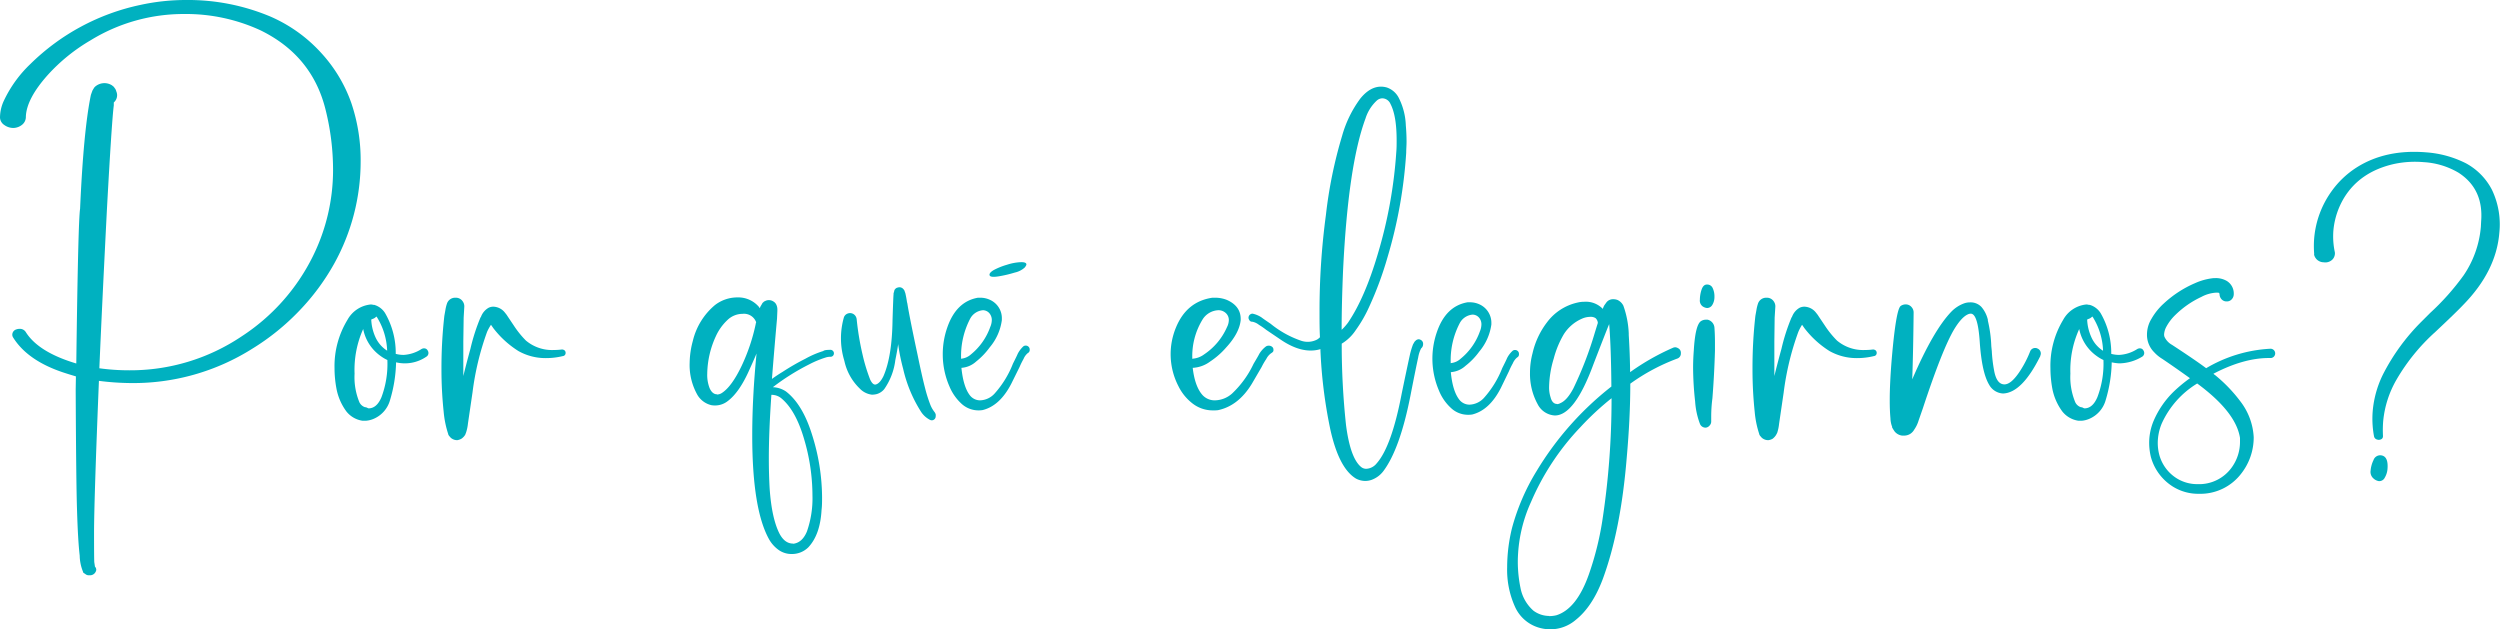 <svg xmlns="http://www.w3.org/2000/svg" viewBox="0 0 580 145.96"><defs><style>.cls-1{fill:#00b1c0;}</style></defs><g id="Capa_2" data-name="Capa 2"><g id="Livello_1" data-name="Livello 1"><path class="cls-1" d="M20.73,133.46a1.24,1.24,0,0,1-1-.34c-.28-.15-.42-.26-.44-.34a1.12,1.12,0,0,0-.08-.26,10.36,10.36,0,0,1-.72-3.63c-.28-2.39-.48-5.91-.62-10.55q-.21-6.24-.31-27.94l.05-3.08c-.89-.26-1.77-.53-2.63-.81Q6.39,83.73,3,78.22a1.23,1.23,0,0,1-.15-.55,1.29,1.29,0,0,1,.92-1.24,1.94,1.94,0,0,1,.68-.13A1.6,1.6,0,0,1,6,77.07q2.94,4.65,11.7,7.26.42-33,.88-35.89Q19.38,30.2,21.09,22l.36-1,.41-.68.21-.22a3.3,3.3,0,0,1,2.16-.81,3.24,3.24,0,0,1,1.75.51l.42.34a.49.49,0,0,0,.1.13.14.14,0,0,1,.05.09s0,.07.11.13a2,2,0,0,1,.31.68,2.36,2.36,0,0,1,.2.85,2.22,2.22,0,0,1-.77,1.75l0,.69Q25.93,28,24.8,48.7q-1.18,23.16-1.75,36.74a50.44,50.44,0,0,0,7,.47,46.27,46.27,0,0,0,25.93-7.82,47,47,0,0,0,16.6-18.62,45.13,45.13,0,0,0,4.69-19.95,57.64,57.64,0,0,0-1.8-14.32q-3.15-12.34-15-18.15a41.23,41.23,0,0,0-17.69-3.8A41.21,41.21,0,0,0,21,9.36a41.72,41.72,0,0,0-9.95,8.07Q6.14,22.94,6,27.08a2.31,2.31,0,0,1-.8,1.8,3.37,3.37,0,0,1-2.09.81A3.6,3.6,0,0,1,1,29,2.18,2.18,0,0,1,0,27.3a9.35,9.35,0,0,1,.93-4,28.52,28.52,0,0,1,6.13-8.46A51.58,51.58,0,0,1,32.53,1.15,49.69,49.69,0,0,1,43.21,0,49.36,49.36,0,0,1,62.64,3.8,34.36,34.36,0,0,1,74.5,12.26a33.68,33.68,0,0,1,7,11.62,41.4,41.4,0,0,1,2.17,13.63,48.89,48.89,0,0,1-6.19,23.75,52.75,52.75,0,0,1-8,10.79,54.45,54.45,0,0,1-10.9,8.82,51.76,51.76,0,0,1-28.25,8,61.68,61.68,0,0,1-7.38-.51q-1.12,27.51-1.13,35.33,0,5.55.05,6.71l.16,1.06a1.06,1.06,0,0,1,.3.69.92.92,0,0,1-.1.42A1.45,1.45,0,0,1,20.73,133.46Z"/><path class="cls-1" d="M84.91,97.61h-.82a5.83,5.83,0,0,1-3.73-2.16,12.91,12.91,0,0,1-2.31-5.34,25.89,25.89,0,0,1-.44-4.71,20.62,20.62,0,0,1,3-11.19A6.91,6.91,0,0,1,86,70.64a2.21,2.21,0,0,1,.59.08.4.4,0,0,0,.2,0,4.42,4.42,0,0,1,2.55,1.92,18.44,18.44,0,0,1,2.47,9.46,7.33,7.33,0,0,0,1.81.24A8.53,8.53,0,0,0,97.75,81a1.29,1.29,0,0,1,.63-.19,1.48,1.48,0,0,1,.37.07.89.89,0,0,1,.45.4,1.12,1.12,0,0,1,.2.59,1,1,0,0,1-.51.9v0h0a8.81,8.81,0,0,1-7,1.29,32.67,32.67,0,0,1-1.41,8.79,6.65,6.65,0,0,1-3.89,4.36A5.55,5.55,0,0,1,84.91,97.61Zm.59-2.87c1.26,0,2.27-.86,3-2.59a22,22,0,0,0,1.37-8.63,8.92,8.92,0,0,1-1.49-.87,10,10,0,0,1-4.12-6.32,0,0,0,0,0,0,0v0a23.14,23.14,0,0,0-2,10.36,15.27,15.27,0,0,0,1.09,6.56,2.21,2.21,0,0,0,1.3,1.21l.08,0,.39.1A1.49,1.49,0,0,0,85.5,94.74Zm4.32-13.38a15.8,15.8,0,0,0-2.2-7.5,1.62,1.62,0,0,0-.31-.43,1.83,1.83,0,0,1-.83.55l-.35.15a10.91,10.91,0,0,0,.9,3.93A7.25,7.25,0,0,0,89.82,81.36Z"/><path class="cls-1" d="M106.07,102.12a2.22,2.22,0,0,1-1.21-.35,1.65,1.65,0,0,1-.51-.48l-.12-.11a2.36,2.36,0,0,1-.24-.4l0-.07a23.11,23.11,0,0,1-1.06-5.18,93.2,93.2,0,0,1-.51-9.86,107.27,107.27,0,0,1,.67-12.4l.24-1.33a8.82,8.82,0,0,1,.35-1.46,2,2,0,0,1,2-1.41,1.91,1.91,0,0,1,1.73.94,1.94,1.94,0,0,1,.31,1.1l-.15,2.59-.08,5.54v8c.52-2.12,1.07-4.22,1.65-6.32a44.67,44.67,0,0,1,2.35-7.3l.08-.07a4,4,0,0,1,1.81-2.16,2.49,2.49,0,0,1,1.09-.24,3.53,3.53,0,0,1,2.67,1.38l.12.15a5.61,5.61,0,0,1,.51.71l1.45,2.16A21.82,21.82,0,0,0,122,79a9.42,9.42,0,0,0,6.51,2.2,14.6,14.6,0,0,0,1.85-.12,1,1,0,0,1,.61.2.74.74,0,0,1,.25.63.7.7,0,0,1-.63.7,16.41,16.41,0,0,1-4,.47,12.81,12.81,0,0,1-6.32-1.64,22.29,22.29,0,0,1-5.81-5.3l-.55-.79A10.84,10.84,0,0,0,113,77s0,0,0,0a64.34,64.34,0,0,0-3.37,14l-1.06,7.22a10.06,10.06,0,0,1-.44,2.12l-.23.59a1.85,1.85,0,0,0-.2.26,3.53,3.53,0,0,1-.55.53,0,0,0,0,0,0,0A2.66,2.66,0,0,1,106.07,102.12Z"/><path class="cls-1" d="M183.63,128.53a5.16,5.16,0,0,1-2.87-.86,7.74,7.74,0,0,1-2.31-2.51q-3.93-7-3.93-24.14,0-8.86,1-19c-.52,1.23-1.06,2.45-1.61,3.65q-2.35,5.39-5.18,7.46a4.74,4.74,0,0,1-2.86.94,4.81,4.81,0,0,1-.83-.07,5.15,5.15,0,0,1-3.18-2.28A14.06,14.06,0,0,1,160,84.14a20.34,20.34,0,0,1,.74-5.06,15.51,15.51,0,0,1,5.15-8.32A8.49,8.49,0,0,1,171.07,69a6.3,6.3,0,0,1,5,2.2l.2.31.15-.39.44-.74s0,0,0-.06l.09-.08a.69.69,0,0,0,.12-.1.66.66,0,0,0,.12-.12.8.8,0,0,1,.27-.15,1.79,1.79,0,0,1,.95-.24,1.89,1.89,0,0,1,1,.3,1.71,1.71,0,0,1,.66.68,2.58,2.58,0,0,1,.28,1.14l0,.35-.08,1.81q-.63,7-1.18,14c.79-.57,1.6-1.11,2.43-1.61a54.57,54.57,0,0,1,5.3-3.06A21.57,21.57,0,0,1,191,81.44c.18-.19.74-.28,1.68-.28a.74.74,0,0,1,.55.24.77.77,0,0,1,.24.58.78.78,0,0,1-.87.79,3.5,3.5,0,0,0-1.13.2,23.33,23.33,0,0,0-3.81,1.6,52.68,52.68,0,0,0-8.36,5.26,5.83,5.83,0,0,1,3.06,1q3.88,3,6.08,10.16a48.56,48.56,0,0,1,2.28,14.37c0,1,0,2-.12,2.94q-.31,5.73-3.06,8.67A5.39,5.39,0,0,1,183.63,128.53Zm-17.27-37a2.13,2.13,0,0,0,1.1-.35q2.31-1.48,4.63-6.36a43.75,43.75,0,0,0,3.22-9.58,1.94,1.94,0,0,1,.11-.43l0-.08a3,3,0,0,0-3.14-1.92,5.07,5.07,0,0,0-3.57,1.49A11.89,11.89,0,0,0,166.08,78a21.4,21.4,0,0,0-2,8.71,8.4,8.4,0,0,0,.55,3.34C165.06,91,165.62,91.48,166.36,91.48Zm17.7,34.62c1.38-.18,2.43-1.12,3.14-2.83a23.22,23.22,0,0,0,1.29-8.39,46.21,46.21,0,0,0-2-13.27q-1.92-6.48-5.18-9.22a3.47,3.47,0,0,0-2.08-.83.73.73,0,0,0-.27,0q-.6,8.72-.59,14.84,0,3.5.19,6.91.48,6.9,2.28,10.44c.81,1.54,1.86,2.31,3.14,2.31Z"/><path class="cls-1" d="M216.39,97.49a.94.94,0,0,1-.63-.08,5.46,5.46,0,0,1-2.06-1.85l0,0a31.57,31.57,0,0,1-4.17-10A45.52,45.52,0,0,1,208.39,80l0-.24c-.18,1.24-.41,2.49-.67,3.75a14.94,14.94,0,0,1-2.57,6.76,3.5,3.5,0,0,1-1.8,1.17,4.25,4.25,0,0,1-1.11.12,4.67,4.67,0,0,1-2.81-1.45,12.54,12.54,0,0,1-3.49-6.18l-.12-.46a17.69,17.69,0,0,1-.06-9.76,1.44,1.44,0,0,1,1-1,1.49,1.49,0,0,1,.91,0,1.56,1.56,0,0,1,1,1l.07.26a63.6,63.6,0,0,0,1.38,8.32,40.91,40.91,0,0,0,1.75,5.75c.42.89.86,1.28,1.32,1.16.63-.17,1.22-.81,1.77-1.93q2-4.58,2.11-13.09.18-5.65.24-5.91a.22.22,0,0,1,0-.16c0-.06.06-.26.16-.61a.06.06,0,0,1,0-.07.23.23,0,0,0,.05-.11h0c0-.06,0-.1.09-.15a1,1,0,0,1,.68-.46,1.17,1.17,0,0,1,1.28.35s.06.07.07.06,0,0,0,0l.07.12.11.15a1.45,1.45,0,0,1,.06.19l.16.44c.16.72.29,1.4.38,2.06l.08.3q.51,3.19,2.39,12,1,4.86,1.72,7.63a33.18,33.18,0,0,0,1.27,4,6.71,6.71,0,0,0,.95,1.61,1.66,1.66,0,0,1,.25.51,1.6,1.6,0,0,1,0,.43A.93.93,0,0,1,216.39,97.49Z"/><path class="cls-1" d="M281.41,95.21a7.62,7.62,0,0,1-4.75-1.61,11.44,11.44,0,0,1-3.26-4,16.15,16.15,0,0,1-.56-13.66q2.48-6,8.44-6.87l.69,0a7.26,7.26,0,0,1,2.66.51Q287.84,71,287.84,74v.27c-.21,2-1.33,4.12-3.35,6.32a18.12,18.12,0,0,1-3.73,3.28,7.41,7.41,0,0,1-4.05,1.47q.51,4.35,2.28,6.32a3.81,3.81,0,0,0,2.84,1.22,6.14,6.14,0,0,0,4-1.57,22.83,22.83,0,0,0,5-6.91c.75-1.26,1.18-2,1.31-2.28a6.22,6.22,0,0,1,1.49-1.69,1.07,1.07,0,0,1,.7-.23,1.17,1.17,0,0,1,.81.27.81.81,0,0,1,.3.59v.24q0,.34-.51.63a3.66,3.66,0,0,0-1.16,1.37,15.67,15.67,0,0,0-1.07,1.84L290.45,89q-3.12,5.15-7.87,6.16A7.85,7.85,0,0,1,281.41,95.21Zm-4.65-12a5.06,5.06,0,0,0,2.61-1,14.68,14.68,0,0,0,5.31-6.36,3.66,3.66,0,0,0,.41-1.61,2.18,2.18,0,0,0-.51-1.41,2.48,2.48,0,0,0-1.91-.86,4.55,4.55,0,0,0-3.58,2,16.21,16.21,0,0,0-2.47,9.3Z"/><path class="cls-1" d="M340.59,96.23a5.74,5.74,0,0,1-4-1.61,11.1,11.1,0,0,1-2.75-4A18.82,18.82,0,0,1,333.37,77q2.07-6,7.1-6.87l.59,0a5.26,5.26,0,0,1,2.24.51A4.69,4.69,0,0,1,346,75v.27a12.41,12.41,0,0,1-2.83,6.32A16.2,16.2,0,0,1,340,84.87a5.66,5.66,0,0,1-3.41,1.47c.28,2.91.92,5,1.92,6.32a3,3,0,0,0,2.39,1.22,4.76,4.76,0,0,0,3.38-1.57,22.89,22.89,0,0,0,4.24-6.91c.63-1.26,1-2,1.1-2.28a5.85,5.85,0,0,1,1.25-1.68.81.81,0,0,1,.59-.24.9.9,0,0,1,.69.27.86.86,0,0,1,.25.59v.24a.78.78,0,0,1-.43.63,3.58,3.58,0,0,0-1,1.37,17.35,17.35,0,0,0-.9,1.84L348.2,90q-2.62,5.15-6.63,6.16A5.63,5.63,0,0,1,340.59,96.23Zm-3.93-12a3.83,3.83,0,0,0,2.2-1,14.29,14.29,0,0,0,4.48-6.36,4.34,4.34,0,0,0,.35-1.61,2.42,2.42,0,0,0-.43-1.41,2,2,0,0,0-1.61-.86,3.71,3.71,0,0,0-3,2,18.56,18.56,0,0,0-2.08,9.3Z"/><path class="cls-1" d="M359.63,146a8.89,8.89,0,0,1-2-.23,8.78,8.78,0,0,1-6.2-5.11,20.85,20.85,0,0,1-1.77-9.06,38.21,38.21,0,0,1,1.14-9.15,50.31,50.31,0,0,1,5.73-13.23,72,72,0,0,1,17.31-19.54q-.07-9.11-.51-14.49-.56,1.3-3.65,9.31-4.37,11.9-8.95,11.89a4.76,4.76,0,0,1-4-2.63,14.61,14.61,0,0,1-1.77-7.3,17.44,17.44,0,0,1,.59-4.51,18.58,18.58,0,0,1,3.37-7.19,12.08,12.08,0,0,1,7-4.55,6.64,6.64,0,0,1,1.61-.2,5.46,5.46,0,0,1,4.32,1.65,4.29,4.29,0,0,1,.35-.82l.51-.71a1.92,1.92,0,0,1,1.61-.71,2.53,2.53,0,0,1,1,.2,2.87,2.87,0,0,1,1.3,1.3l0,0a21.64,21.64,0,0,1,1.25,6.43l0,.36q.27,4.35.32,8.63a54.34,54.34,0,0,1,9.93-5.65,1.33,1.33,0,0,1,.55-.12,1.31,1.31,0,0,1,.62.2,1.17,1.17,0,0,1,.67,1.17,1.23,1.23,0,0,1-.86,1.26,0,0,0,0,1,0,0,46,46,0,0,0-10.87,5.81q0,7.85-.83,17.19-1.38,16.85-5.57,28.18-2.4,6.36-6.24,9.42A9.08,9.08,0,0,1,359.63,146Zm-.2-3.06a7.16,7.16,0,0,0,1.65-.2q4.71-1.48,7.54-9.49a70.18,70.18,0,0,0,3.26-13.39,186,186,0,0,0,2-26.92v-.55a64.35,64.35,0,0,0-7.26,6.75,58.42,58.42,0,0,0-11.42,17.31,33.86,33.86,0,0,0-3.07,13.81,30.45,30.45,0,0,0,.63,6.16,9.35,9.35,0,0,0,3,5.26A6.18,6.18,0,0,0,359.43,142.9Zm1.81-49.18a1.79,1.79,0,0,0,.78-.24q1.55-.66,3-3.41a84.76,84.76,0,0,0,5-13l.67-2.16V74.8a1.68,1.68,0,0,0-.53-1,2.07,2.07,0,0,0-1.27-.29,4.84,4.84,0,0,0-1.89.43,9.46,9.46,0,0,0-4.2,3.61,22,22,0,0,0-2.33,5.63,23.83,23.83,0,0,0-1.08,6.65,7.31,7.31,0,0,0,.35,2.36C360,93.21,360.53,93.72,361.24,93.72Z"/><path class="cls-1" d="M395.79,99.21a1.39,1.39,0,0,1-1.38-.82,17.88,17.88,0,0,1-1.14-5.26,72.88,72.88,0,0,1-.47-7.81c0-1.36.06-2.71.16-4,.23-4,.8-6.28,1.69-6.83a2,2,0,0,1,1.1-.32l.43,0A2.06,2.06,0,0,1,397.75,76v0c.08,1.12.12,2.26.12,3.41l0,2q-.16,5.58-.59,11a32.77,32.77,0,0,0-.28,4.2l0,1.18a1.28,1.28,0,0,1-.33.88A1.39,1.39,0,0,1,395.79,99.21Zm.27-27.75a2.13,2.13,0,0,1-1.06-.39,1.66,1.66,0,0,1-.63-1.53,7.49,7.49,0,0,1,.39-2.33c.27-.8.68-1.2,1.26-1.2a1.38,1.38,0,0,1,1.32.82,4.44,4.44,0,0,1,.41,2,3.5,3.5,0,0,1-.49,1.9A1.42,1.42,0,0,1,396.06,71.46Z"/><path class="cls-1" d="M410.23,102.12a2.22,2.22,0,0,1-1.21-.35,1.65,1.65,0,0,1-.51-.48l-.12-.11a2.36,2.36,0,0,1-.24-.4l0-.07a22.55,22.55,0,0,1-1.06-5.18,93.2,93.2,0,0,1-.51-9.86,107.27,107.27,0,0,1,.67-12.4l.24-1.33a8.82,8.82,0,0,1,.35-1.46,2,2,0,0,1,2-1.41,1.91,1.91,0,0,1,1.73.94,1.94,1.94,0,0,1,.31,1.1l-.16,2.59-.07,5.54v8c.52-2.12,1.07-4.22,1.65-6.32a44.67,44.67,0,0,1,2.35-7.3l.08-.07a4,4,0,0,1,1.8-2.16,2.56,2.56,0,0,1,1.1-.24,3.53,3.53,0,0,1,2.67,1.38l.12.15a5.61,5.61,0,0,1,.51.71l1.45,2.16A21.82,21.82,0,0,0,426.17,79a9.42,9.42,0,0,0,6.51,2.2,14.6,14.6,0,0,0,1.85-.12,1,1,0,0,1,.61.2.74.74,0,0,1,.25.63.7.7,0,0,1-.63.7,16.41,16.41,0,0,1-4,.47,12.81,12.81,0,0,1-6.32-1.64,22.29,22.29,0,0,1-5.81-5.3l-.55-.79a10.84,10.84,0,0,0-.9,1.73s0,0,0,0a64.34,64.34,0,0,0-3.37,14l-1.06,7.22a10.06,10.06,0,0,1-.44,2.12L412,101a1.85,1.85,0,0,0-.2.26,3.53,3.53,0,0,1-.55.53,0,0,0,0,0,0,0A2.66,2.66,0,0,1,410.23,102.12Z"/><path class="cls-1" d="M441.68,101.06l-.39,0a2.71,2.71,0,0,1-1.69-.9,9.1,9.1,0,0,1-.63-1l0-.16a6,6,0,0,1-.39-2c-.11-1.18-.16-2.57-.16-4.16q0-3.77.43-9.15,1-11.92,2.12-12.71a2,2,0,0,1,1.18-.36,1.76,1.76,0,0,1,1.37.67,1.83,1.83,0,0,1,.44,1.22q-.09,8.94-.32,15.5,4.88-11.34,9.07-15.7a7.91,7.91,0,0,1,2.94-1.92,4,4,0,0,1,1.38-.24,3.46,3.46,0,0,1,2.66,1.06,7,7,0,0,1,1.5,3,.56.56,0,0,0,0,.2,30,30,0,0,1,.79,5.89l.12,1.18a33,33,0,0,0,.51,4.35c.36,2.12,1.11,3.23,2.24,3.34s2.31-.92,3.57-2.75A25,25,0,0,0,471,81.51a1.25,1.25,0,0,1,1.17-.78,1.07,1.07,0,0,1,.51.12,1.24,1.24,0,0,1,.79,1.17,1.26,1.26,0,0,1-.12.51l0,.08q-4.23,8.52-8.63,8.68a3.89,3.89,0,0,1-3.22-2q-1.72-2.83-2.2-10-.44-6.52-2.08-6.52a1.59,1.59,0,0,0-.67.16q-1.49.66-3.22,3.53-2.74,4.64-7.22,18.25l-1,2.87a7.35,7.35,0,0,1-1,2.08,2.84,2.84,0,0,1-.94,1A2.7,2.7,0,0,1,441.68,101.06Z"/><path class="cls-1" d="M483,97.61h-.82a5.83,5.83,0,0,1-3.73-2.16,13.07,13.07,0,0,1-2.32-5.34,26.79,26.79,0,0,1-.43-4.71,20.62,20.62,0,0,1,2.95-11.19A6.91,6.91,0,0,1,484,70.64a2.21,2.21,0,0,1,.59.08.4.4,0,0,0,.2,0,4.46,4.46,0,0,1,2.55,1.92,18.44,18.44,0,0,1,2.47,9.46,7.33,7.33,0,0,0,1.81.24A8.56,8.56,0,0,0,495.81,81a1.29,1.29,0,0,1,.62-.19,1.47,1.47,0,0,1,.38.07.89.89,0,0,1,.45.4,1.12,1.12,0,0,1,.2.59,1,1,0,0,1-.51.9v0h0a10.49,10.49,0,0,1-5.26,1.53,10.33,10.33,0,0,1-1.77-.24,32.67,32.67,0,0,1-1.41,8.79,6.65,6.65,0,0,1-3.89,4.36A5.55,5.55,0,0,1,483,97.61Zm.59-2.87c1.26,0,2.26-.86,3-2.59A21.79,21.79,0,0,0,488,83.52a8.53,8.53,0,0,1-1.49-.87,10.07,10.07,0,0,1-4.13-6.32s0,0,0,0v0a23,23,0,0,0-2.05,10.36,15.25,15.25,0,0,0,1.1,6.56,2.21,2.21,0,0,0,1.3,1.21l.08,0,.39.1A1.44,1.44,0,0,0,483.56,94.74Zm4.32-13.38a15.8,15.8,0,0,0-2.2-7.5,1.62,1.62,0,0,0-.31-.43,1.83,1.83,0,0,1-.83.55l-.35.15a10.91,10.91,0,0,0,.9,3.93A7.19,7.19,0,0,0,487.88,81.36Z"/><path class="cls-1" d="M510.14,114.56a11.09,11.09,0,0,1-6-1.65A11.78,11.78,0,0,1,499,106a14,14,0,0,1-.39-3.25,13.12,13.12,0,0,1,1.06-5.18,21,21,0,0,1,4.75-6.83,33.9,33.9,0,0,1,3.65-3c-2.25-1.62-4.39-3.11-6.4-4.47a8.43,8.43,0,0,1-1.88-1.53,5.68,5.68,0,0,1-1.69-4.12,7.05,7.05,0,0,1,1.06-3.69A14.51,14.51,0,0,1,502,70.41a25.31,25.31,0,0,1,7.23-4.71,13.9,13.9,0,0,1,4.39-1.18H514a5,5,0,0,1,2.63.67,3.41,3.41,0,0,1,1.6,3.1,1.73,1.73,0,0,1-.49,1.17,1.49,1.49,0,0,1-1.15.47,1.54,1.54,0,0,1-1.12-.43,1.75,1.75,0,0,1-.53-1.14.94.94,0,0,0-.08-.35c0-.08-.25-.12-.59-.12a8.22,8.22,0,0,0-3.57,1,21.62,21.62,0,0,0-6,4.16,11.1,11.1,0,0,0-2.08,2.71,4.23,4.23,0,0,0-.55,1.85,1.7,1.7,0,0,0,.08.51A4.09,4.09,0,0,0,503.9,80q5.46,3.57,7.93,5.42a32.46,32.46,0,0,1,14.83-4.51,1.08,1.08,0,1,1,0,2.15h-.27q-5.9,0-12.88,3.65a2.8,2.8,0,0,0,.4.32,34.52,34.52,0,0,1,5.85,6.08,14.86,14.86,0,0,1,3.1,8.32,13.61,13.61,0,0,1-2.83,8.36A11.93,11.93,0,0,1,510.14,114.56Zm-.32-2.24a9.31,9.31,0,0,0,8.09-4.08,10.1,10.1,0,0,0,1.77-5.69l0-.94q-.92-6-9.93-12.64a21,21,0,0,0-8.25,9.34,11.82,11.82,0,0,0-.9,4.44,10.88,10.88,0,0,0,.36,2.78,9.28,9.28,0,0,0,4.27,5.58A9,9,0,0,0,509.82,112.32Z"/><path class="cls-1" d="M551.88,102.05c-.66-.06-1-.34-1.11-.84a22.3,22.3,0,0,1-.3-5.86,23.8,23.8,0,0,1,2.39-8.5A48.14,48.14,0,0,1,561.8,74.6l2-2a57.22,57.22,0,0,0,7.76-8.72,23.47,23.47,0,0,0,4-11.25l.06-1.22q.63-7.54-5.24-11.34a17.89,17.89,0,0,0-8.08-2.45,23.25,23.25,0,0,0-6.83.41q-7.87,1.76-11.61,7.81a17.8,17.8,0,0,0-2.51,7.59,17.43,17.43,0,0,0,.33,5.07,1.8,1.8,0,0,1,0,.56,2.1,2.1,0,0,1-.47,1.06,2.33,2.33,0,0,1-2.12.73,2.3,2.3,0,0,1-2.2-1.68.63.63,0,0,1,0-.28,23,23,0,0,1,0-3.62,21.83,21.83,0,0,1,4-10.85,21,21,0,0,1,5.8-5.54q6.78-4.32,16.26-3.53a24.26,24.26,0,0,1,9.16,2.54,14.61,14.61,0,0,1,6,6.1,18.57,18.57,0,0,1,1.73,10.07q-.74,8.88-8.37,16.67Q569.86,72.44,565,77A45.79,45.79,0,0,0,556,88.06a23.67,23.67,0,0,0-3.1,9.63,25.93,25.93,0,0,0-.05,3.42v.12C552.84,101.72,552.5,102,551.88,102.05Zm0,9.57a2.41,2.41,0,0,1-1.28-.66,2,2,0,0,1-.62-1.78,6.92,6.92,0,0,1,.67-2.43,1.64,1.64,0,0,1,1.68-1.12c1.21.1,1.73,1.16,1.57,3.16a4.66,4.66,0,0,1-.62,2A1.42,1.42,0,0,1,551.87,111.62Z"/><path class="cls-1" d="M227,95.21a5.8,5.8,0,0,1-4-1.61,11.35,11.35,0,0,1-2.75-4,18.55,18.55,0,0,1-1.53-7.38,18.78,18.78,0,0,1,1.06-6.28q2.09-6,7.11-6.87l.59,0a5.22,5.22,0,0,1,2.23.51A4.67,4.67,0,0,1,232.43,74v.27a12.31,12.31,0,0,1-2.82,6.32,16.75,16.75,0,0,1-3.14,3.28,5.66,5.66,0,0,1-3.42,1.47q.44,4.35,1.92,6.32a3,3,0,0,0,2.4,1.22,4.74,4.74,0,0,0,3.37-1.57A22.82,22.82,0,0,0,235,84.38c.63-1.26,1-2,1.1-2.28a6.29,6.29,0,0,1,1.26-1.69.81.81,0,0,1,.59-.23.9.9,0,0,1,.68.27.87.87,0,0,1,.26.59v.24a.8.8,0,0,1-.43.63,3.48,3.48,0,0,0-1,1.37,17.45,17.45,0,0,0-.91,1.84L234.63,89Q232,94.12,228,95.13A5.63,5.63,0,0,1,227,95.21Zm-3.93-12a3.89,3.89,0,0,0,2.2-1,14.35,14.35,0,0,0,4.47-6.36,4.17,4.17,0,0,0,.36-1.61,2.43,2.43,0,0,0-.44-1.41,2,2,0,0,0-1.6-.86,3.72,3.72,0,0,0-3,2,18.66,18.66,0,0,0-2.08,9.3Z"/><path class="cls-1" d="M238.11,61.23c.06.18-.07.47-.4.86a5,5,0,0,1-2.27,1.14,28.61,28.61,0,0,1-3.73.88c-1.3.21-2,.13-2.12-.24s.22-.79,1-1.24a15.87,15.87,0,0,1,3-1.2,12.07,12.07,0,0,1,3.08-.6C237.54,60.79,238,60.92,238.11,61.23Z"/><path class="cls-1" d="M329.6,78.85a1,1,0,0,0-.47-.14,1.11,1.11,0,0,0-.76.38,1.08,1.08,0,0,0-.25.29l-.3.52a18.68,18.68,0,0,0-.72,2.39q-.8,3.67-1.9,9-2.35,12.32-5.83,16.23a3.27,3.27,0,0,1-2.4,1.24,1.84,1.84,0,0,1-1.14-.38q-2.54-2-3.55-9.74a175.47,175.47,0,0,1-1-18.91,10.25,10.25,0,0,0,3.26-3.15,30.57,30.57,0,0,0,3.08-5.34,79.9,79.9,0,0,0,4.27-11.51,108.63,108.63,0,0,0,4.35-24.3c0-.83.08-1.67.08-2.53,0-1.27-.06-2.55-.17-3.82a15.24,15.24,0,0,0-1.65-6.4,4.85,4.85,0,0,0-2.78-2.39,5.12,5.12,0,0,0-1.31-.19c-1.72,0-3.33.93-4.82,2.77a26.56,26.56,0,0,0-4.22,8.64,104.14,104.14,0,0,0-3.76,18.38,166.69,166.69,0,0,0-1.48,22.54c0,2,0,3.93.1,5.81a3.13,3.13,0,0,1-.66.53,4.72,4.72,0,0,1-3.71.28,22.86,22.86,0,0,1-7.08-3.94c-1.17-.79-1.86-1.27-2.08-1.45a6,6,0,0,0-1.92-.85.75.75,0,0,0-.63.08.89.89,0,0,0-.46.57.86.86,0,0,0,.06.64l.12.21a.74.74,0,0,0,.68.33,3.63,3.63,0,0,1,1.53.72,16.88,16.88,0,0,1,1.69,1.17l3.56,2.41q4.81,3.19,8.81,2.12l.19-.09a111.65,111.65,0,0,0,2.29,18.58c1.33,6.07,3.32,9.91,6,11.5a4.71,4.71,0,0,0,2.11.53,4.53,4.53,0,0,0,1.44-.24,6,6,0,0,0,2.74-2q3.86-5.11,6.3-17.48c1-5.12,1.62-8.1,1.81-8.93a7.21,7.21,0,0,1,.68-2.1,1.25,1.25,0,0,0,.46-1A1,1,0,0,0,329.6,78.85Zm-18-16.28q1.18-24.24,5.2-35.09a9.58,9.58,0,0,1,2.62-4.15,2,2,0,0,1,1.31-.52,2.11,2.11,0,0,1,1.85,1.28c1,1.91,1.44,4.75,1.44,8.5,0,.89,0,1.78-.08,2.68a106.76,106.76,0,0,1-4.27,23.58q-3,10.21-6.93,16a12.44,12.44,0,0,1-1.48,1.67Q311.26,70.65,311.6,62.57Z"/></g></g></svg>